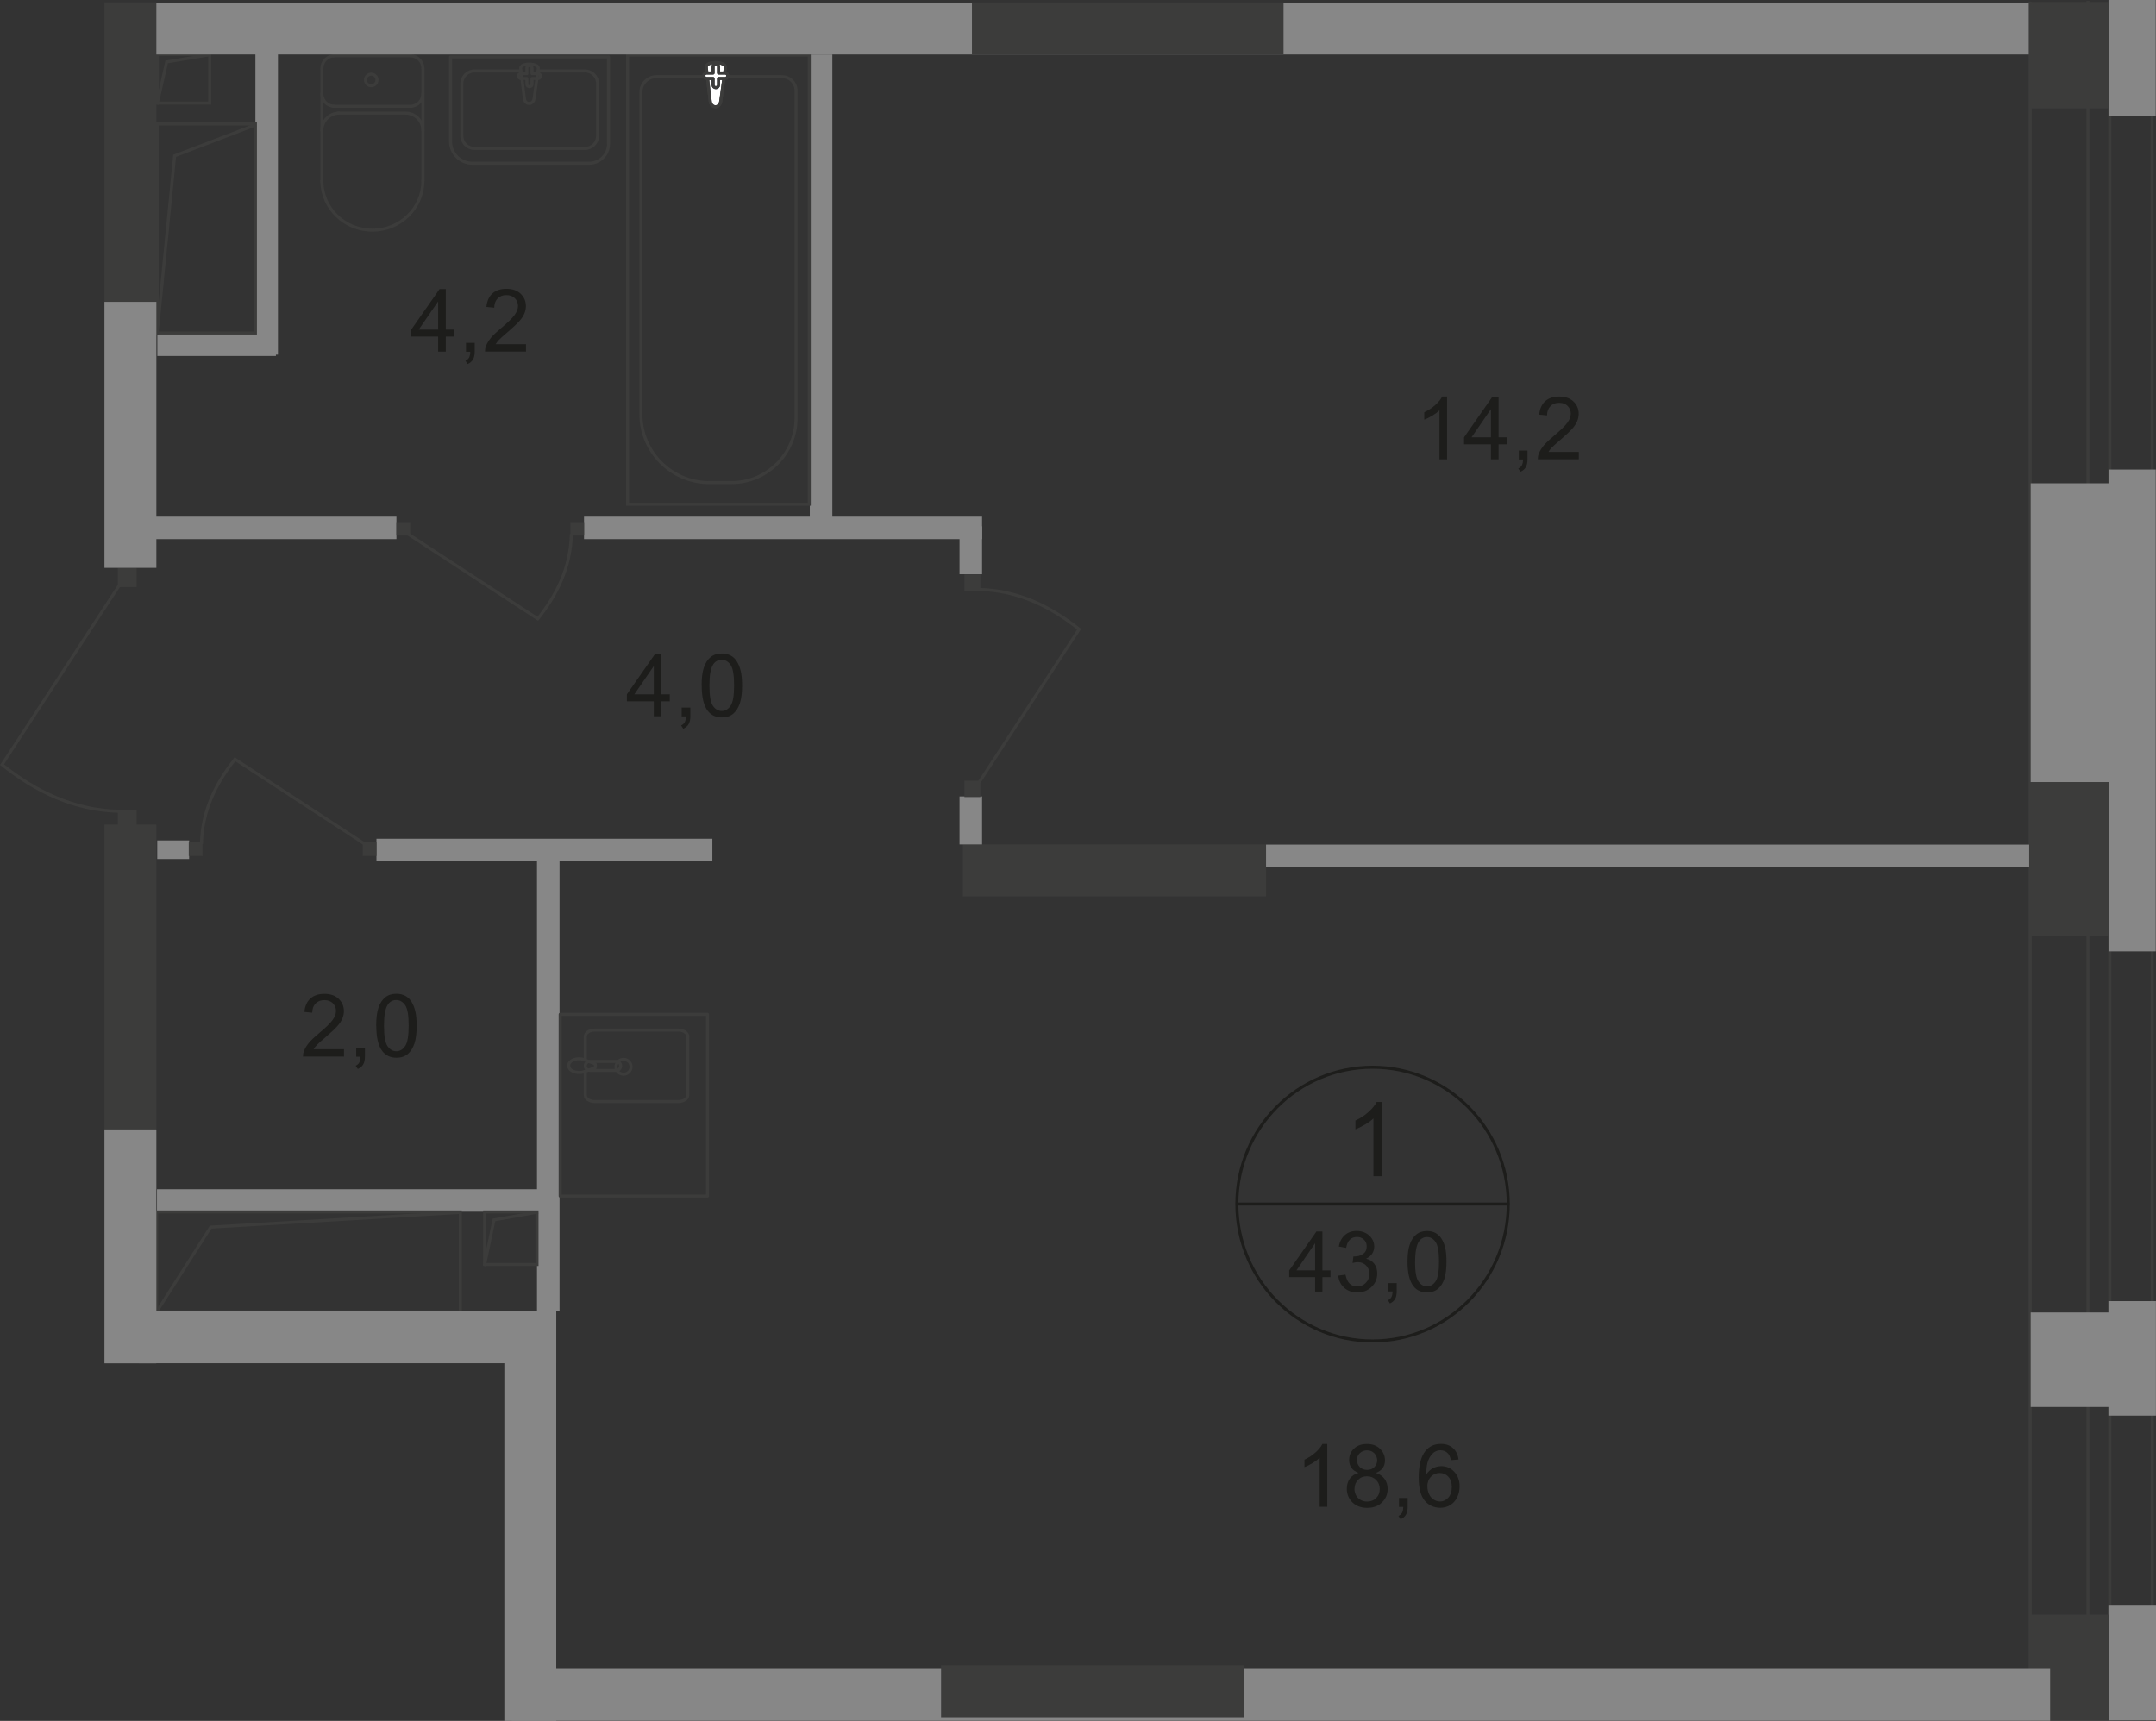 <?xml version="1.0" encoding="UTF-8"?>
<svg id="_Слой_2" data-name="Слой 2" xmlns="http://www.w3.org/2000/svg" viewBox="0 0 242.94 193.95">
  <rect x="0" y="0" width="242.94" height="193.95" fill="#333333" stroke="none"/>
  <defs>
    <style>
      .cls-1 {
        stroke-linecap: square;
      }

      .cls-1, .cls-2 {
        stroke-miterlimit: 10;
      }

      .cls-1, .cls-2, .cls-3, .cls-4 {
        fill: none;
        stroke-width: .34px;
      }

      .cls-1, .cls-3, .cls-4 {
        stroke: #3c3c3b;
      }

      .cls-2 {
        stroke: #1d1d1b;
      }

      .cls-5 {
        fill-rule: evenodd;
      }

      .cls-5, .cls-6 {
        fill: #3c3c3b;
      }

      .cls-5, .cls-6, .cls-7, .cls-8, .cls-9 {
        stroke-width: 0px;
      }

      .cls-7 {
        fill: #fff;
      }

      .cls-3 {
        stroke-linecap: round;
        stroke-linejoin: round;
      }

      .cls-8 {
        fill: #878787;
      }

      .cls-4 {
        stroke-miterlimit: 22.93;
      }

      .cls-9 {
        fill: #1d1d1b;
      }
    </style>
  </defs>
  <g id="_Слой_1-2" data-name="Слой 1">
    <g id="_43_0" data-name=" 43 0">
      <polygon class="cls-5" points="242.33 .19 242.35 191.39 228.93 191.39 228.93 .19 228.59 .19 228.59 191.56 242.69 191.56 242.66 .19 242.33 .19"/>
      <polygon class="cls-5" points="237.57 .11 237.57 191.39 235.44 191.39 235.44 .11 235.1 .11 235.1 191.56 237.91 191.56 237.91 .11 237.57 .11"/>
      <rect class="cls-8" x="17.73" y=".37" width="22.03" height="2.59"/>
      <rect class="cls-8" x="28.78" y="2" width="2.54" height="37.97"/>
      <rect class="cls-8" x="17.73" y="37.53" width="13.36" height="2.59"/>
      <rect class="cls-8" x="60.51" y="96.22" width="2.54" height="51.53"/>
      <rect class="cls-8" x="42.42" y="94.53" width="37.85" height="2.53"/>
      <rect class="cls-8" x="17.69" y="134.03" width="43.58" height="2.53"/>
      <rect class="cls-8" x="17.72" y="94.72" width="3.59" height="2.09"/>
      <rect class="cls-6" x="108.5" y="95.17" width="34.16" height="5.85"/>
      <rect class="cls-1" x="54.61" y="136.59" width="5.9" height="5.92"/>
      <polyline class="cls-1" points="54.61 142.51 55.66 137.49 60.46 136.63"/>
      <rect class="cls-1" x="17.73" y="6.14" width="5.9" height="5.48"/>
      <polyline class="cls-1" points="17.73 11.62 18.78 6.98 23.58 6.18"/>
      <rect class="cls-8" x="65.81" y="58.23" width="44.85" height="2.53"/>
      <rect class="cls-8" x="17.36" y="58.23" width="27.31" height="2.53"/>
      <rect class="cls-8" x="91.25" y="6.14" width="2.54" height="52.88"/>
      <path class="cls-3" d="m60.18,11.14l.48-3.41c.09-.64-2.07-.7-1.99,0l.42,3.41c.03.28.24.52.54.52s.5-.24.54-.52h0Z"/>
      <path class="cls-3" d="m60.91,8.57h0c0-.15-.13-.27-.29-.27h-.67v-.64c0-.15-.13-.28-.29-.28s-.29.12-.29.28v.64h-.67c-.16,0-.29.12-.29.27s.13.28.29.28h.67v.64c0,.15.13.28.29.28s.29-.12.29-.28v-.64h.67c.16,0,.29-.12.29-.28Z"/>
      <path class="cls-3" d="m68.57,6.41v9.81c0,1.2-.98,2.18-2.18,2.18h-13.17c-1.35,0-2.45-1.1-2.45-2.45V6.42h17.8Z"/>
      <path class="cls-3" d="m60.87,8h5.05c.78,0,1.42.64,1.42,1.42v5.89c0,.78-.64,1.42-1.42,1.42h-12.46c-.78,0-1.42-.64-1.42-1.42v-5.89c0-.78.64-1.42,1.42-1.42h5.15"/>
      <rect class="cls-4" x="70.72" y="6.21" width="20.47" height="50.62"/>
      <path class="cls-4" d="m72.22,46.71V10.39c0-.96.78-1.75,1.74-1.75h14.15c.88,0,1.59.71,1.59,1.59v36.89c0,4-3.27,7.27-7.27,7.27h-2.52c-4.23,0-7.69-3.46-7.69-7.68h0Z"/>
      <path class="cls-7" d="m81.21,11.44l.53-3.83c.1-.71-2.25-.78-2.16,0l.45,3.83c.04.32.26.59.59.59s.54-.27.59-.59h0Z"/>
      <path class="cls-4" d="m81.21,11.44l.53-3.83c.1-.71-2.25-.78-2.16,0l.45,3.83c.04.32.26.59.59.59s.54-.27.59-.59h0Z"/>
      <path class="cls-3" d="m81.21,11.44l.53-3.83c.1-.71-2.25-.78-2.16,0l.45,3.83c.04.32.26.59.59.59s.54-.27.59-.59h0Z"/>
      <path class="cls-7" d="m82.01,8.54h0c0-.17-.14-.31-.31-.31h-.73v-.72c0-.17-.14-.31-.31-.31s-.31.14-.31.31v.72h-.73c-.17,0-.31.14-.31.31s.14.31.31.31h.73v.72c0,.17.14.31.31.31s.31-.14.31-.31v-.72h.73c.17,0,.31-.14.31-.31Z"/>
      <path class="cls-3" d="m82.01,8.54h0c0-.17-.14-.31-.31-.31h-.73v-.72c0-.17-.14-.31-.31-.31s-.31.14-.31.31v.72h-.73c-.17,0-.31.14-.31.31s.14.31.31.31h.73v.72c0,.17.14.31.31.31s.31-.14.31-.31v-.72h.73c.17,0,.31-.14.31-.31Z"/>
      <path class="cls-3" d="m82.01,8.54h0c0-.17-.14-.31-.31-.31h-.73v-.72c0-.17-.14-.31-.31-.31s-.31.14-.31.31v.72h-.73c-.17,0-.31.14-.31.31s.14.31.31.31h.73v.72c0,.17.14.31.31.31s.31-.14.31-.31v-.72h.73c.17,0,.31-.14.31-.31Z"/>
      <path class="cls-3" d="m47.65,7.71c0-.79-.64-1.42-1.42-1.42"/>
      <line class="cls-3" x1="47.66" y1="7.74" x2="47.66" y2="20.41"/>
      <path class="cls-3" d="m36.27,20.38c0,3.07,2.55,5.56,5.69,5.56s5.69-2.49,5.69-5.56"/>
      <line class="cls-3" x1="36.27" y1="20.51" x2="36.27" y2="7.84"/>
      <path class="cls-3" d="m37.69,6.29c-.79,0-1.42.64-1.42,1.42"/>
      <line class="cls-3" x1="37.56" y1="6.29" x2="46.1" y2="6.29"/>
      <path class="cls-3" d="m41.83,8.36c-.36,0-.65.29-.65.65s.29.65.65.65.65-.29.65-.65-.29-.65-.65-.65Z"/>
      <path class="cls-3" d="m36.27,10.56c0,.79.64,1.42,1.42,1.42"/>
      <line class="cls-3" x1="37.56" y1="11.98" x2="46.1" y2="11.98"/>
      <path class="cls-3" d="m46.23,11.98c.79,0,1.42-.64,1.42-1.42"/>
      <path class="cls-3" d="m47.65,14.69c0-1.07-.87-1.94-1.94-1.94"/>
      <line class="cls-3" x1="45.58" y1="12.75" x2="38.08" y2="12.75"/>
      <path class="cls-3" d="m38.21,12.75c-1.07,0-1.94.87-1.94,1.94"/>
      <path class="cls-4" d="m70.26,121.07c-.47,0-.85-.38-.85-.84s.38-.84.85-.84.85.38.85.84-.38.84-.85.84Z"/>
      <rect class="cls-3" x="63.12" y="114.32" width="16.6" height="20.48"/>
      <path class="cls-4" d="m69.43,119.62h-2.97c-.28,0-.51.23-.51.51s.23.51.51.51h2.97c.28,0,.51-.23.51-.51s-.23-.51-.51-.51Z"/>
      <path class="cls-3" d="m65.95,119.38v-2.56c0-.4.48-.73,1.06-.73h9.43c.58,0,1.06.33,1.06.73v6.6c0,.4-.48.73-1.06.73h-9.43c-.58,0-1.06-.33-1.06-.73v-2.67"/>
      <path class="cls-4" d="m65.84,119.44c.42.15.69.25.87.32.13.05.24.09.32.12.02,0,.03.03.04.05.01.03.02.06.02.09v.2s0,.07-.02.09c-.01.03-.03.05-.04.05-.08.03-.18.07-.32.11-.18.07-.45.16-.87.31-.29.11-.64.13-.98.05-.44-.1-.78-.37-.78-.73s.33-.63.78-.73c.34-.08.69-.05.98.05v.02Z"/>
      <rect class="cls-8" x="108.12" y="89.76" width="2.54" height="5.41"/>
      <rect class="cls-6" x="108.67" y="64.74" width="1.8" height="1.84"/>
      <path class="cls-4" d="m110.31,88.2l11.29-17.28c-3.14-2.51-6.85-4.4-11.33-4.49"/>
      <rect class="cls-6" x="108.67" y="87.99" width="1.8" height="1.84"/>
      <rect class="cls-8" x="108.12" y="59.31" width="2.54" height="5.41"/>
      <rect class="cls-6" x="13.28" y="91.27" width="2.11" height="2.15"/>
      <path class="cls-4" d="m13.47,65.92L.23,86.18c3.68,2.94,8.03,5.16,13.28,5.26"/>
      <rect class="cls-6" x="13.28" y="64.02" width="2.11" height="2.15"/>
      <rect class="cls-6" x="64.27" y="58.84" width="1.55" height="1.52"/>
      <path class="cls-4" d="m46.03,60.22l14.57,9.52c2.12-2.65,3.71-5.78,3.78-9.56"/>
      <rect class="cls-6" x="44.67" y="58.84" width="1.55" height="1.52"/>
      <rect class="cls-6" x="21.27" y="94.95" width="1.55" height="1.52"/>
      <path class="cls-4" d="m41.05,95.09l-14.57-9.52c-2.12,2.65-3.71,5.78-3.78,9.56"/>
      <rect class="cls-6" x="40.87" y="94.95" width="1.55" height="1.52"/>
      <rect class="cls-8" x="142.66" y="95.19" width="85.99" height="2.53"/>
      <path class="cls-2" d="m169.95,135.7c0,8.52-6.84,15.43-15.29,15.43s-15.29-6.91-15.29-15.43,6.84-15.42,15.29-15.42,15.29,6.91,15.29,15.42Z"/>
      <line class="cls-2" x1="139.24" y1="135.7" x2="170.09" y2="135.7"/>
      <g>
        <path class="cls-9" d="m148.19,145.56v-1.62h-2.92v-.76l3.07-4.39h.67v4.39h.91v.76h-.91v1.62h-.83.01Zm0-2.39v-3.06l-2.1,3.06h2.1Z"/>
        <path class="cls-9" d="m150.78,143.77l.83-.11c.09.47.26.81.48,1.02.23.21.51.31.83.31.39,0,.72-.14.98-.41.27-.27.4-.61.4-1.01s-.12-.7-.37-.95-.56-.37-.94-.37c-.16,0-.35.03-.58.09l.09-.73h.13c.35,0,.67-.09.95-.28s.42-.47.42-.86c0-.31-.1-.56-.31-.76s-.47-.3-.79-.3-.59.1-.8.31-.35.51-.41.92l-.83-.15c.1-.56.33-.99.69-1.3s.8-.46,1.33-.46c.37,0,.7.08,1.01.24s.54.38.71.65.25.57.25.87-.08.56-.23.8c-.16.24-.39.43-.69.57.4.09.71.28.93.58.22.29.33.66.33,1.09,0,.59-.21,1.09-.64,1.51s-.97.62-1.62.62c-.59,0-1.08-.18-1.47-.53s-.61-.81-.67-1.38v.02Z"/>
        <path class="cls-9" d="m156.44,145.56v-.95h.94v.95c0,.35-.06.63-.18.84s-.32.38-.58.5l-.23-.36c.17-.08.3-.19.39-.34.08-.15.13-.36.14-.65h-.48Z"/>
        <path class="cls-9" d="m158.6,142.21c0-.8.08-1.45.25-1.94.16-.49.41-.87.73-1.13.32-.27.73-.4,1.22-.4.36,0,.68.07.95.22s.5.36.67.63c.18.28.32.61.42,1.01.1.4.15.93.15,1.6,0,.8-.08,1.44-.24,1.93s-.4.87-.73,1.13c-.32.27-.73.4-1.22.4-.65,0-1.16-.23-1.53-.7-.44-.56-.67-1.48-.67-2.76h0Zm.85,0c0,1.11.13,1.85.39,2.22s.58.55.96.55.7-.19.96-.56.39-1.11.39-2.22-.13-1.86-.39-2.23c-.26-.37-.58-.55-.96-.55s-.68.16-.91.49c-.28.41-.43,1.18-.43,2.29h-.01Z"/>
      </g>
      <path class="cls-9" d="m155.77,132.56h-1.01v-6.51c-.24.23-.56.47-.96.7s-.75.41-1.07.53v-.99c.57-.27,1.06-.59,1.49-.98s.72-.75.9-1.11h.65v8.35h0Z"/>
      <g>
        <path class="cls-9" d="m149.56,169.82h-.86v-5.52c-.21.2-.48.4-.81.6s-.64.35-.9.45v-.84c.48-.23.9-.5,1.26-.83s.61-.64.76-.94h.55v7.08h0Z"/>
        <path class="cls-9" d="m153.07,165.99c-.36-.13-.62-.32-.79-.56s-.26-.54-.26-.88c0-.51.18-.94.55-1.29s.85-.52,1.46-.52,1.1.18,1.47.54.56.79.56,1.31c0,.33-.08.61-.25.85-.17.24-.43.43-.77.56.43.14.75.37.98.68.22.31.34.69.34,1.12,0,.6-.21,1.11-.63,1.52s-.98.62-1.67.62-1.25-.21-1.67-.62-.63-.93-.63-1.54c0-.46.12-.84.35-1.15s.56-.52.98-.63h-.02Zm-.45,1.79c0,.25.06.49.17.72s.29.41.52.54c.23.13.47.19.74.19.41,0,.75-.13,1.02-.4s.4-.6.4-1.01-.14-.76-.41-1.03c-.28-.27-.62-.41-1.03-.41s-.74.13-1,.4c-.27.27-.4.61-.4,1.01h-.01Zm.28-3.26c0,.33.11.61.32.82.21.21.49.32.83.32s.6-.1.81-.31.32-.47.32-.77-.11-.58-.33-.8-.49-.32-.81-.32-.6.11-.82.32c-.22.21-.32.46-.32.76v-.02Z"/>
        <path class="cls-9" d="m157.64,169.82v-.99h.98v.99c0,.36-.06.65-.19.88-.13.22-.33.4-.61.52l-.24-.37c.18-.08.31-.2.4-.35.09-.16.13-.38.14-.67h-.49,0Z"/>
        <path class="cls-9" d="m164.34,164.49l-.85.07c-.08-.34-.18-.59-.32-.74-.23-.25-.52-.37-.86-.37-.27,0-.51.08-.72.23-.27.2-.48.49-.64.87-.16.38-.24.93-.24,1.63.21-.32.46-.55.76-.71.3-.15.61-.23.94-.23.57,0,1.06.21,1.46.64.4.42.6.97.6,1.65,0,.44-.09.85-.28,1.23s-.45.67-.78.87c-.33.2-.71.3-1.12.3-.71,0-1.3-.27-1.75-.8s-.68-1.4-.68-2.62c0-1.36.25-2.35.75-2.97.44-.54,1.02-.81,1.76-.81.55,0,1,.16,1.35.47s.56.74.63,1.29h-.01Zm-3.5,3.04c0,.3.06.58.19.86.12.27.3.48.53.62s.46.21.71.21c.36,0,.67-.15.93-.44s.39-.7.39-1.2-.13-.87-.39-1.15-.58-.42-.97-.42-.72.14-.99.42-.41.65-.41,1.1h0Z"/>
      </g>
      <g>
        <path class="cls-9" d="m163.06,51.77h-.86v-5.52c-.21.2-.48.4-.81.6s-.64.35-.9.45v-.84c.48-.23.9-.5,1.26-.83s.61-.64.76-.94h.55v7.08h0Z"/>
        <path class="cls-9" d="m168,51.77v-1.69h-3.03v-.79l3.19-4.57h.7v4.57h.94v.79h-.94v1.69h-.86Zm0-2.48v-3.18l-2.19,3.18h2.19Z"/>
        <path class="cls-9" d="m171.14,51.77v-.99h.98v.99c0,.36-.06.65-.19.88-.13.22-.33.4-.61.52l-.24-.37c.18-.08.31-.2.4-.35.09-.16.13-.38.14-.67h-.49,0Z"/>
        <path class="cls-9" d="m177.9,50.93v.83h-4.62c0-.21.03-.41.1-.6.12-.32.31-.63.56-.94.26-.31.63-.66,1.12-1.07.76-.63,1.27-1.13,1.54-1.49.27-.37.4-.71.4-1.04s-.12-.63-.36-.87-.56-.35-.95-.35c-.41,0-.74.12-.99.38s-.37.6-.38,1.04l-.88-.09c.06-.66.29-1.17.68-1.52.39-.35.92-.52,1.59-.52s1.2.19,1.59.56.59.84.59,1.39c0,.28-.06.56-.17.83s-.3.56-.57.86c-.26.3-.71.71-1.32,1.24-.51.44-.85.73-.99.89-.15.16-.27.31-.36.47h3.43-.01Z"/>
      </g>
      <g>
        <path class="cls-9" d="m49.37,39.63v-1.69h-3.03v-.79l3.19-4.57h.7v4.57h.94v.79h-.94v1.69h-.86Zm0-2.48v-3.18l-2.19,3.18h2.19Z"/>
        <path class="cls-9" d="m52.51,39.63v-.99h.98v.99c0,.36-.06.65-.19.88-.13.22-.33.4-.61.52l-.24-.37c.18-.08.31-.2.4-.35.09-.16.13-.38.14-.67h-.49,0Z"/>
        <path class="cls-9" d="m59.27,38.79v.83h-4.62c0-.21.03-.41.1-.6.12-.32.31-.63.56-.94.26-.31.63-.66,1.12-1.07.76-.63,1.27-1.13,1.54-1.49.27-.37.4-.71.4-1.04s-.12-.63-.36-.87-.56-.35-.95-.35c-.41,0-.74.12-.99.38s-.37.6-.38,1.04l-.88-.09c.06-.66.29-1.17.68-1.52.39-.35.92-.52,1.59-.52s1.2.19,1.59.56.59.84.59,1.39c0,.28-.06.56-.17.83-.11.27-.3.56-.57.86-.26.3-.71.71-1.32,1.24-.51.44-.85.73-.99.89-.15.16-.27.31-.36.47h3.43,0Z"/>
      </g>
      <g>
        <path class="cls-9" d="m38.76,118.25v.83h-4.62c0-.21.03-.41.1-.6.12-.32.31-.63.56-.94.26-.31.63-.66,1.12-1.07.76-.63,1.27-1.13,1.54-1.49.27-.37.4-.71.4-1.04s-.12-.63-.36-.87-.56-.35-.95-.35c-.41,0-.74.12-.99.38s-.37.6-.38,1.04l-.88-.09c.06-.66.29-1.17.68-1.52.39-.35.92-.52,1.59-.52s1.2.19,1.59.56.59.84.59,1.39c0,.28-.06.56-.17.83-.11.27-.3.56-.57.86-.26.3-.71.71-1.32,1.24-.51.44-.85.73-.99.89-.15.16-.27.31-.36.47h3.43,0Z"/>
        <path class="cls-9" d="m40.14,119.08v-.99h.98v.99c0,.36-.06.65-.19.88-.13.22-.33.4-.61.52l-.24-.37c.18-.08.31-.2.4-.35.09-.16.13-.38.14-.67h-.49,0Z"/>
        <path class="cls-9" d="m42.39,115.6c0-.83.08-1.5.25-2.01s.42-.9.76-1.18.76-.41,1.27-.41c.38,0,.7.08.99.23s.52.37.7.66c.18.29.33.64.43,1.05.1.41.16.97.16,1.67,0,.83-.08,1.49-.25,2s-.42.9-.75,1.18c-.34.28-.76.42-1.27.42-.67,0-1.2-.24-1.59-.73-.46-.59-.69-1.54-.69-2.87h-.01Zm.88,0c0,1.16.13,1.93.4,2.31s.6.57.99.57.72-.19.99-.58.4-1.15.4-2.31-.13-1.93-.4-2.31-.6-.57-1-.57-.71.17-.94.5c-.3.43-.44,1.22-.44,2.38h0Z"/>
      </g>
      <g>
        <path class="cls-9" d="m73.67,80.73v-1.69h-3.03v-.79l3.19-4.57h.7v4.57h.94v.79h-.94v1.69h-.86Zm0-2.48v-3.18l-2.19,3.18h2.19Z"/>
        <path class="cls-9" d="m76.81,80.73v-.99h.98v.99c0,.36-.06.65-.19.88-.13.22-.33.4-.61.52l-.24-.37c.18-.08.31-.2.4-.35.09-.16.13-.38.14-.67h-.49,0Z"/>
        <path class="cls-9" d="m79.06,77.25c0-.83.08-1.5.25-2.01s.42-.9.76-1.18.76-.41,1.27-.41c.38,0,.7.08.99.23s.52.37.7.66.33.64.43,1.05c.1.41.16.97.16,1.67,0,.83-.08,1.49-.25,2s-.42.9-.75,1.18c-.34.28-.76.42-1.27.42-.67,0-1.2-.24-1.59-.73-.46-.59-.69-1.54-.69-2.87h0Zm.88,0c0,1.16.13,1.93.4,2.31s.6.57.99.57.72-.19.99-.58.4-1.15.4-2.31-.13-1.93-.4-2.31-.6-.57-1-.57-.71.17-.94.5c-.3.43-.44,1.22-.44,2.38h0Z"/>
      </g>
      <rect class="cls-1" x="17.71" y="13.97" width="11.07" height="23.56"/>
      <polyline class="cls-1" points="17.71 37.53 19.68 17.56 28.68 14.12"/>
      <rect class="cls-1" x="17.66" y="136.59" width="34.21" height="11.25"/>
      <polyline class="cls-1" points="17.66 147.83 23.74 138.3 51.55 136.66"/>
      <rect class="cls-8" x="237.58" y="146.64" width="5.35" height="12.9"/>
      <rect class="cls-8" x="237.58" y="180.96" width="5.36" height="12.92"/>
      <rect class="cls-8" x="228.82" y="147.92" width="10.77" height="10.65"/>
      <rect class="cls-6" x="228.82" y="181.97" width="8.85" height="11.95"/>
      <rect class="cls-8" x="237.59" width="5.32" height="13.1"/>
      <rect class="cls-6" x="228.82" y=".22" width="8.85" height="12"/>
      <rect class="cls-8" x="237.59" y="52.92" width="5.32" height="54.3"/>
      <rect class="cls-6" x="228.82" y="88.14" width="8.85" height="17.4"/>
      <rect class="cls-8" x="228.82" y="54.47" width="8.85" height="33.67"/>
      <rect class="cls-8" x="17.17" y=".29" width="211.43" height="5.85"/>
      <rect class="cls-6" x="109.52" y=".29" width="35.11" height="5.85"/>
      <rect class="cls-8" x="57.65" y="188.09" width="173.36" height="5.85"/>
      <rect class="cls-8" x="56.83" y="147.79" width="5.85" height="46.16"/>
      <rect class="cls-8" x="15.68" y="147.79" width="47" height="5.85"/>
      <rect class="cls-6" x="106.04" y="187.68" width="34.16" height="5.85"/>
      <rect class="cls-6" x="11.77" y="92.94" width="5.85" height="34.35"/>
      <rect class="cls-8" x="11.77" y="127.29" width="5.85" height="26.36"/>
      <rect class="cls-6" x="11.77" y=".27" width="5.85" height="33.75"/>
      <rect class="cls-8" x="11.77" y="34.02" width="5.85" height="29.98"/>
    </g>
  </g>
</svg>